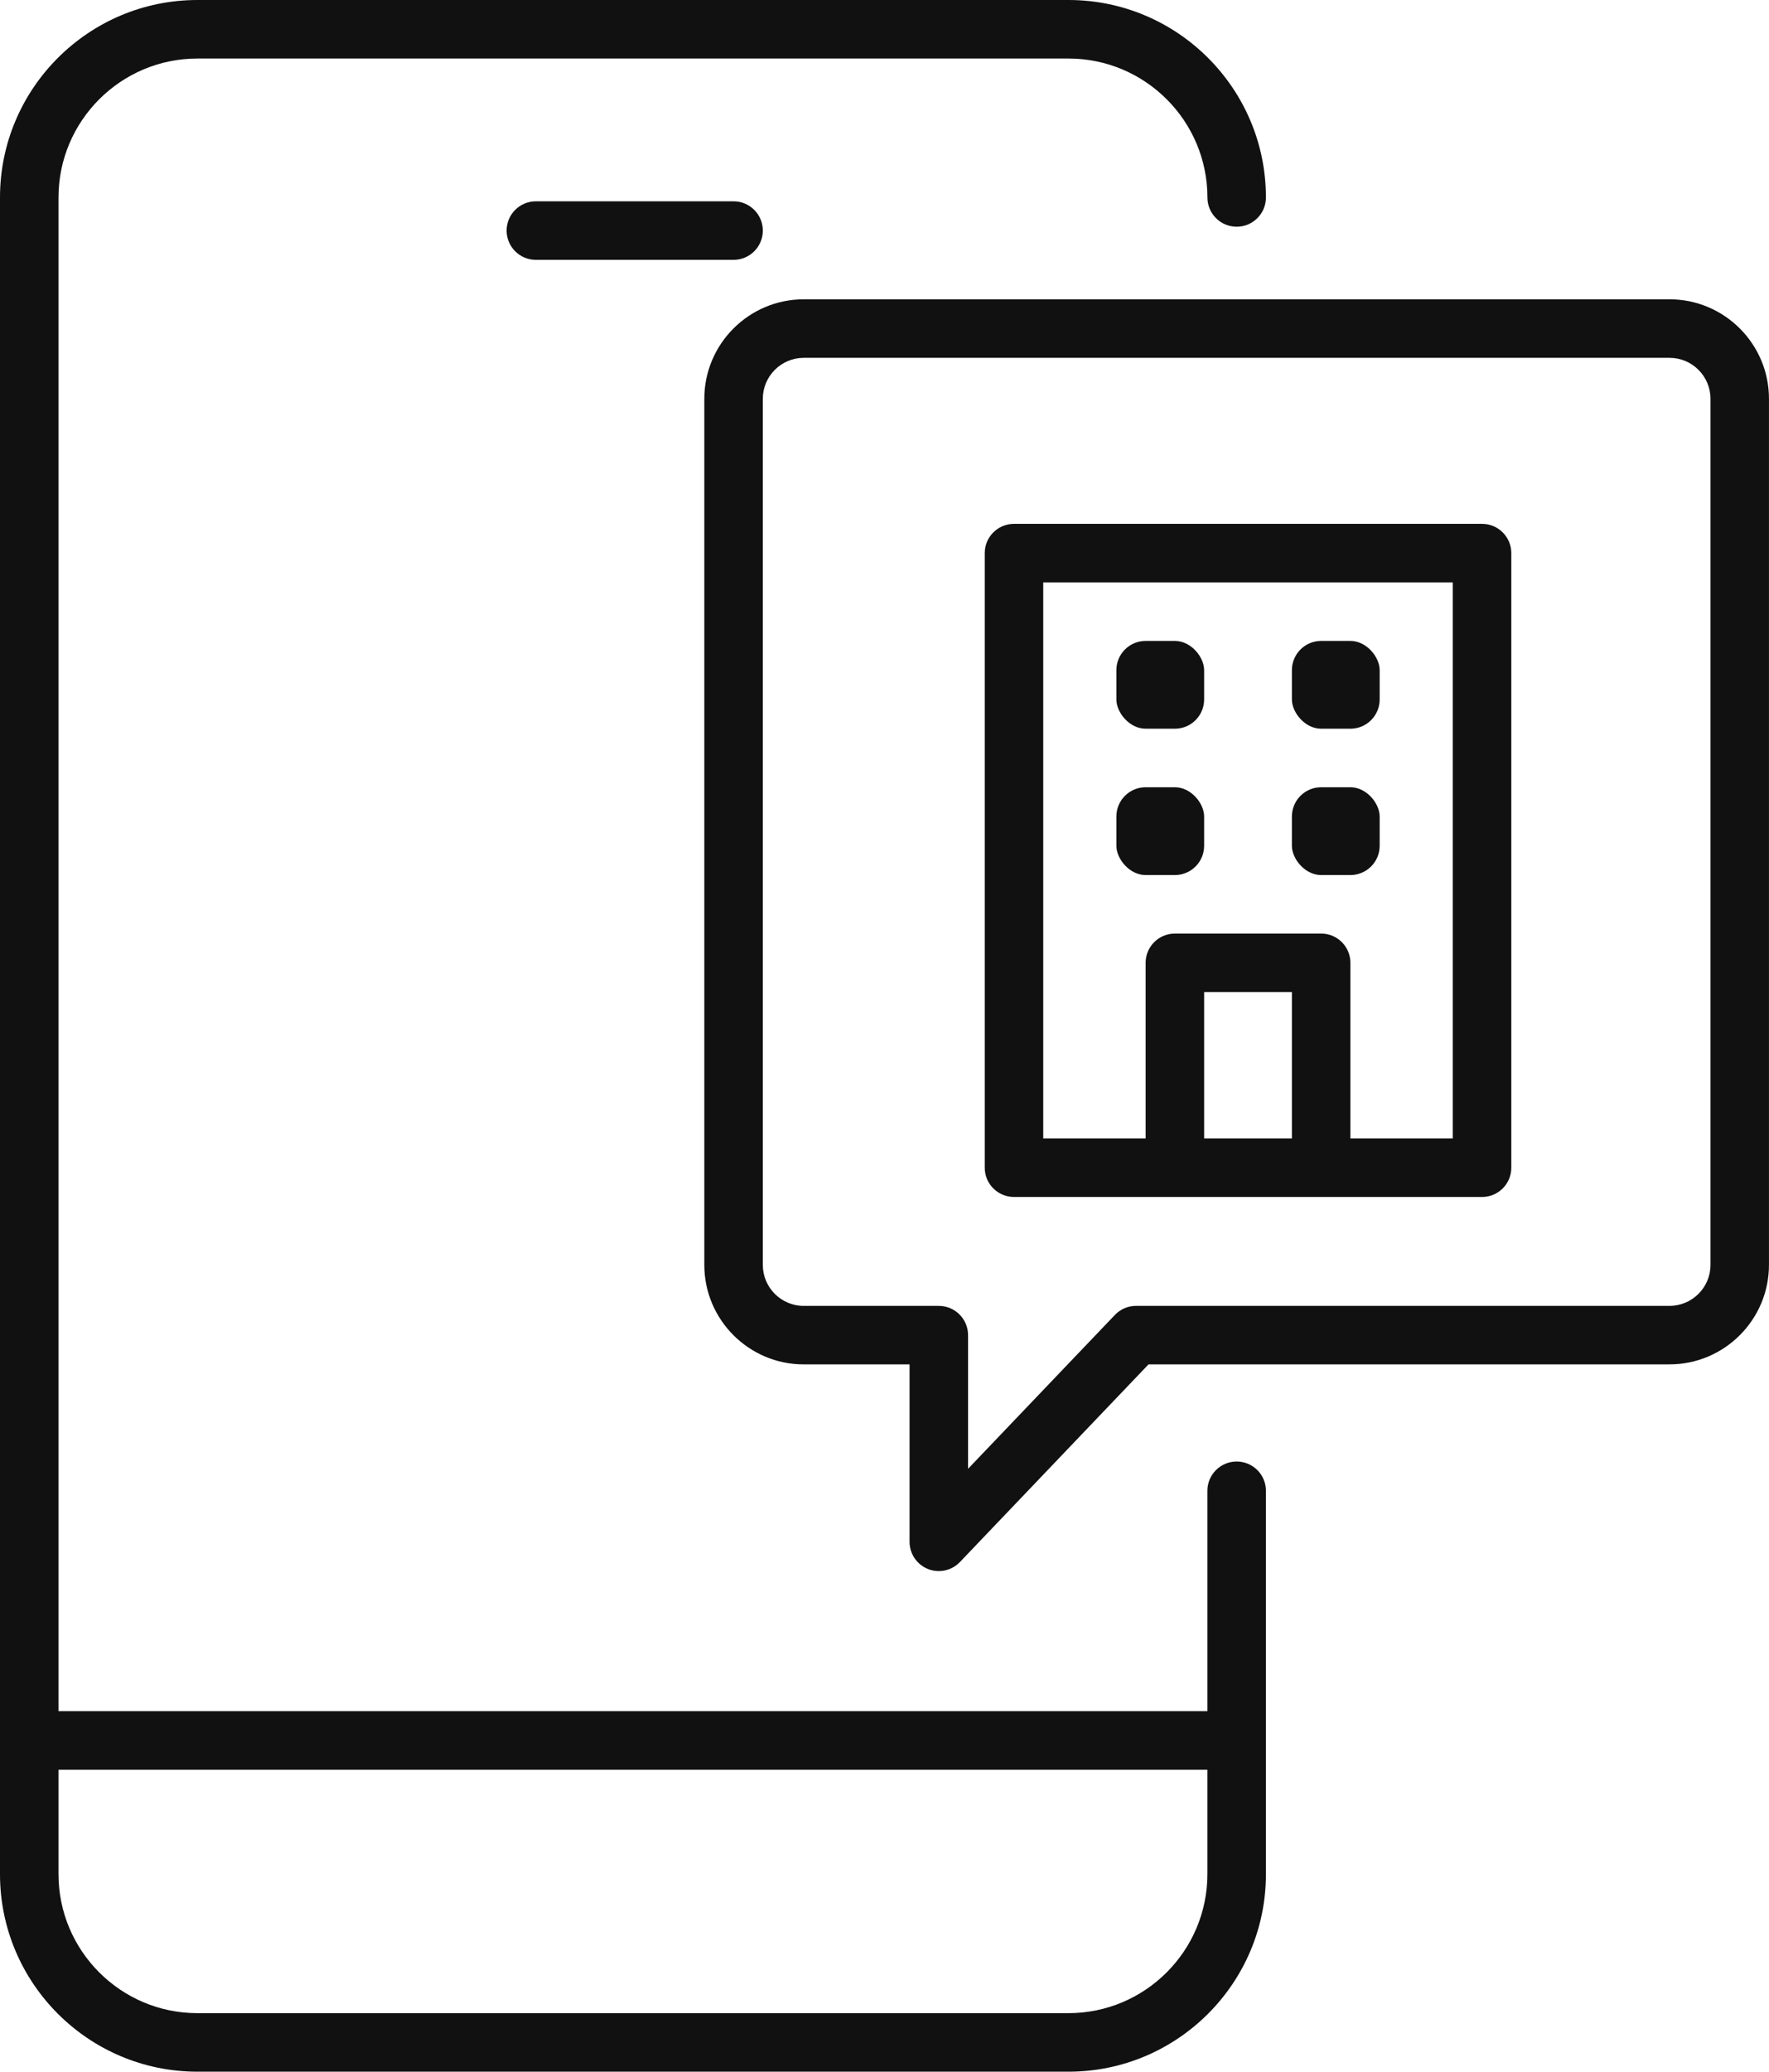 <?xml version="1.0" encoding="UTF-8"?><svg id="b" xmlns="http://www.w3.org/2000/svg" width="60.471" height="70.789" viewBox="0 0 60.471 70.789"><g id="c"><g id="d"><path d="M42.273,49.94c-.552,0-1,.447-1,1v7.53H2V6.747c0-2.617,2.13-4.747,4.748-4.747h29.778c2.618,0,4.748,2.13,4.748,4.747,0,.553.448,1,1,1s1-.447,1-1c0-3.721-3.027-6.747-6.748-6.747H6.748C3.027,0,0,3.026,0,6.747v57.294c0,3.721,3.027,6.748,6.748,6.748h29.778c3.721,0,6.748-3.027,6.748-6.748v-13.101c0-.553-.448-1-1-1ZM36.525,68.789H6.748c-2.618,0-4.748-2.13-4.748-4.748v-3.57h39.273v3.57c0,2.618-2.13,4.748-4.748,4.748Z" style="fill:#111;"/><path d="M18.318,6.879c-.552,0-1,.447-1,1s.448,1,1,1h6.758c.552,0,1-.447,1-1s-.448-1-1-1h-6.758Z" style="fill:#111;"/><path d="M57.071,10.227h-29.595c-1.875,0-3.4,1.525-3.4,3.399v29.595c0,1.875,1.525,3.4,3.4,3.4h3.616v6.062c0,.409.249.776.628.929.121.048.247.071.372.071.268,0,.531-.107.723-.31l6.446-6.753h17.809c1.875,0,3.4-1.525,3.4-3.4V13.626c0-1.874-1.525-3.399-3.4-3.399ZM58.471,43.221c0,.772-.628,1.4-1.4,1.4h-18.237c-.273,0-.535.112-.723.31l-5.019,5.257v-4.566c0-.553-.448-1-1-1h-4.616c-.772,0-1.4-.628-1.4-1.4V13.626c0-.771.628-1.399,1.4-1.399h29.595c.772,0,1.4.628,1.4,1.399v29.595Z" style="fill:#111;"/><path d="M50.662,17.9h-16c-.552,0-1,.447-1,1v21c0,.553.448,1,1,1h16c.552,0,1-.447,1-1v-21c0-.553-.448-1-1-1ZM41.162,38.9v-5h3v5h-3ZM49.662,38.9h-3.5v-6c0-.553-.448-1-1-1h-5c-.552,0-1,.447-1,1v6h-3.5v-19h14v19Z" style="fill:#111;"/><rect x="38.162" y="21.9" width="3" height="3" rx="1" ry="1" style="fill:#111;"/><rect x="44.162" y="21.9" width="3" height="3" rx="1" ry="1" style="fill:#111;"/><rect x="44.162" y="26.9" width="3" height="3" rx="1" ry="1" style="fill:#111;"/><rect x="38.162" y="26.9" width="3" height="3" rx="1" ry="1" style="fill:#111;"/></g></g></svg>
